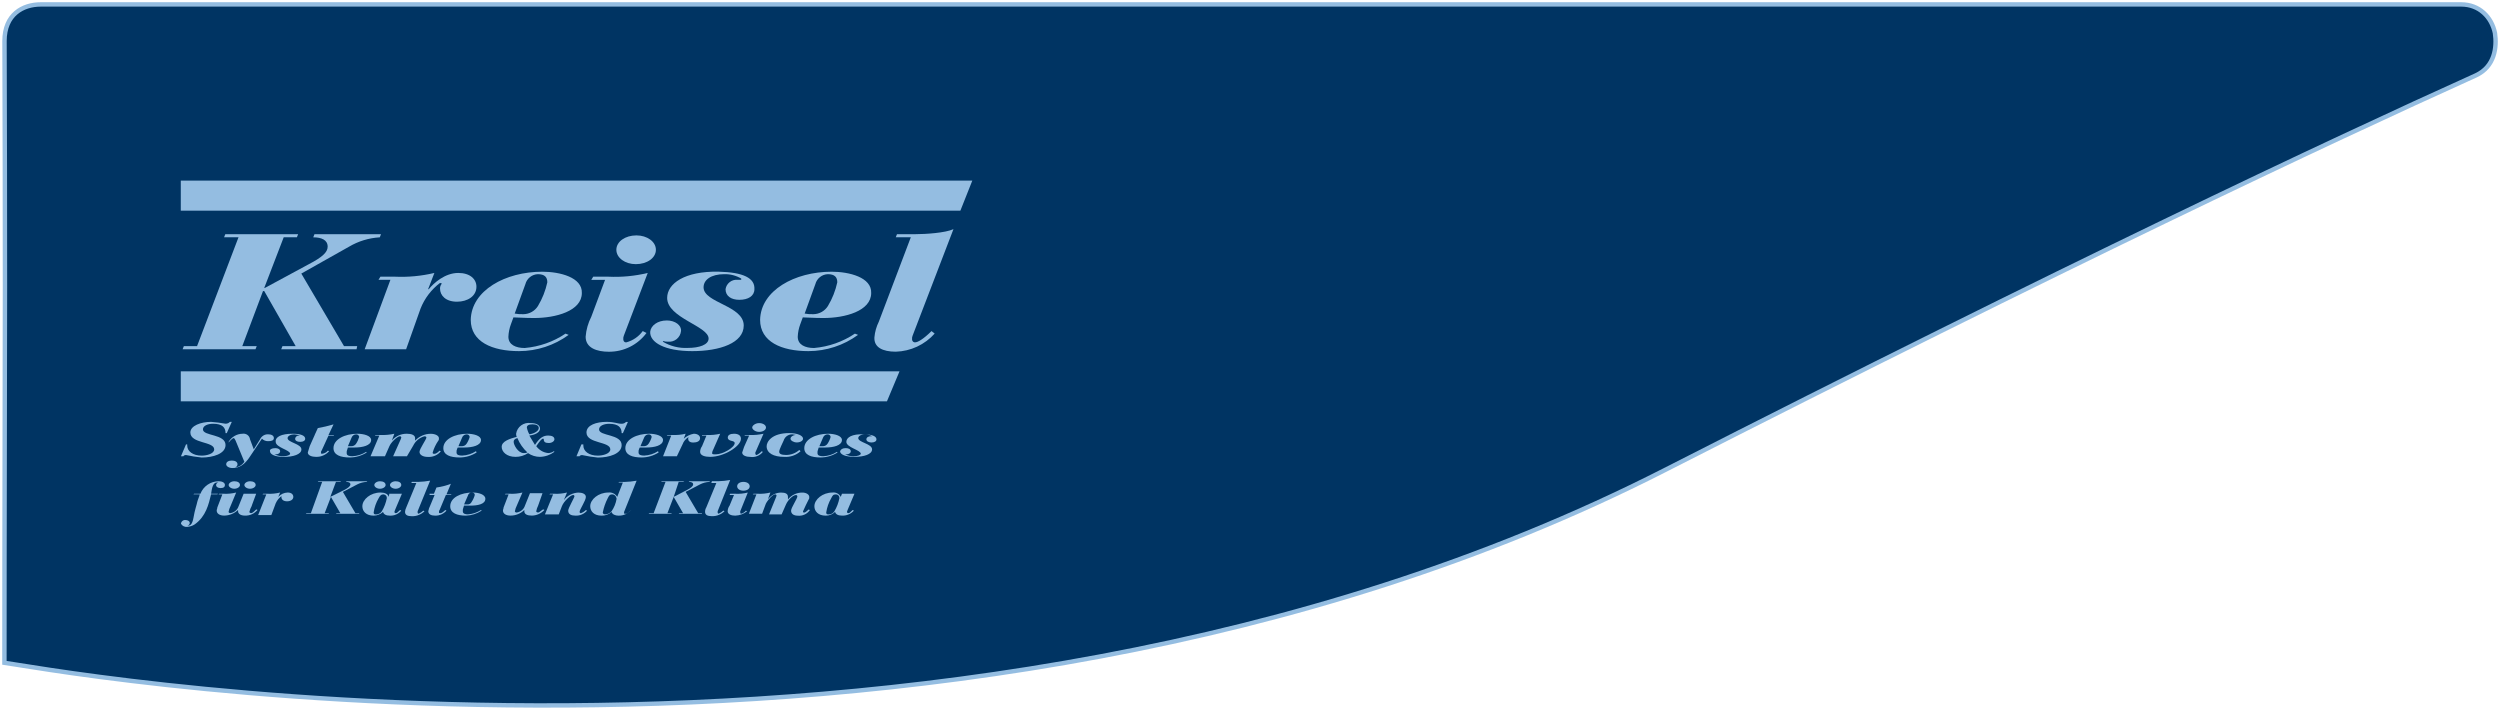 <svg width="567" height="161" viewBox="0 0 567 161" fill="none" xmlns="http://www.w3.org/2000/svg">
<path d="M561.565 17.081C527.307 32.541 468.669 60.192 377.568 106.624C295.213 148.596 201.645 159.546 128.405 159.986C91.79 160.206 60.27 157.806 37.795 155.346C26.553 154.116 17.578 152.876 11.35 151.936C8.241 151.466 1 150.326 1 150.326C1 150.326 1.02 107.054 1.08 91.173C1.211 59.392 1.02 9.34 1.02 9.3C1.03 3.28 5.142 1 9.274 1H558.176C562.317 1 565.095 3.86 565.858 7.5C566.329 10.75 565.807 15.081 561.565 17.081Z" fill="#003463" stroke="#94BDE1"/>
<g clip-path="url(#clip0_194_348)">
<path d="M54.093 53.817H50.819L51.1 53.109H67.616L67.336 53.817H64.343L59.928 65.305H60.069L70.039 59.92C73.032 58.364 74.313 57.227 74.313 55.951C74.313 54.395 72.891 53.827 71.04 53.827L71.32 53.119H86.415L86.135 53.827C83.672 53.967 81.28 54.695 79.158 55.951L68.337 62.044L78.017 78.498H81.01L80.869 79.206H63.782L64.063 78.498H67.056L59.928 66.013H59.648L54.953 78.498H58.227L57.947 79.206H41.42L41.7 78.498H44.693L54.093 53.817Z" fill="#94BDE1"/>
<path d="M88.547 63.46H85.844L86.275 62.752H89.548C92.561 62.892 95.584 62.602 98.517 61.904L97.095 65.594H97.236C98.377 64.178 100.939 61.904 103.932 61.904C106.635 61.904 108.056 63.32 108.056 65.025C108.056 67.15 106.064 68.426 103.642 68.426C101.079 68.426 99.798 67.01 99.798 65.444C99.788 65.025 99.938 64.617 100.228 64.308L99.798 64.168C97.826 65.664 96.294 67.678 95.384 69.981L92.11 79.206H82.711L88.547 63.46Z" fill="#94BDE1"/>
<path d="M128.978 75.945C125.715 78.338 121.781 79.625 117.727 79.635C111.6 79.635 106.766 77.51 106.766 72.544C106.906 65.883 114.593 61.625 122.992 61.625C126.976 61.625 132.101 62.902 131.961 66.452C131.961 70.56 125.985 72.126 121.14 72.126C119.008 72.126 117.296 71.986 116.445 71.986L115.875 73.542C115.534 74.449 115.344 75.406 115.304 76.374C115.304 78.219 117.016 78.927 119.008 78.927C122.321 78.637 125.504 77.52 128.257 75.666L128.968 75.945H128.978ZM116.736 71.118C117.396 71.238 118.057 71.288 118.728 71.258C119.388 71.248 120.029 71.069 120.599 70.749C121.17 70.43 121.651 69.972 122.001 69.413C123.002 67.748 123.723 65.923 124.133 64.028C124.133 62.892 123.562 62.184 122.001 62.184C121.34 62.204 120.71 62.433 120.199 62.842C119.689 63.251 119.318 63.819 119.158 64.447L116.736 71.109V71.118Z" fill="#94BDE1"/>
<path d="M134.524 62.752H137.937C140.95 62.902 143.973 62.612 146.906 61.904L141.501 76.085C141.381 76.354 141.341 76.643 141.361 76.932C141.361 77.211 141.501 77.64 141.931 77.64H142.072C143.563 77.231 144.864 76.334 145.775 75.087L146.626 75.516C145.645 76.842 144.354 77.929 142.872 78.667C141.391 79.405 139.749 79.784 138.088 79.774C135.385 79.774 132.822 78.927 132.822 76.374C132.942 74.788 133.383 73.252 134.104 71.837L137.227 63.47H134.104L134.534 62.762L134.524 62.752ZM144.344 53.388C146.766 53.388 148.758 54.804 148.758 56.649C148.758 58.494 146.766 59.91 144.204 59.91C141.781 59.91 139.789 58.494 139.789 56.649C139.789 54.804 141.781 53.388 144.344 53.388Z" fill="#94BDE1"/>
<path d="M151.181 72.674C153.173 72.674 154.594 73.811 154.454 75.087C154.414 75.446 154.314 75.785 154.144 76.094C153.974 76.404 153.743 76.683 153.463 76.912C153.183 77.132 152.862 77.301 152.522 77.401C152.182 77.501 151.821 77.53 151.461 77.491C151.121 77.51 150.78 77.471 150.46 77.351L150.32 77.491C152.032 78.518 154.014 79.016 156.016 78.907C158.578 78.907 160.71 78.199 160.71 76.783C160.71 73.951 151.311 72.106 151.311 67.569C151.311 64.308 155.295 61.466 162.983 61.615C168.538 61.755 171.241 63.031 171.101 65.584C171.101 67.14 169.679 67.997 167.687 67.997C165.835 67.997 164.554 67.15 164.554 65.584C164.644 64.956 164.985 64.377 165.485 63.989C165.986 63.59 166.626 63.4 167.257 63.46H168.108V63.181C166.947 62.493 165.615 62.144 164.264 62.184C161.271 62.184 159.569 63.46 159.569 65.165C159.569 68.715 168.678 69.274 168.678 73.821C168.678 77.79 163.273 79.635 157.007 79.635C150.74 79.635 147.327 77.65 147.467 75.237C147.607 73.821 149.179 72.684 151.171 72.684" fill="#94BDE1"/>
<path d="M194.603 75.945C191.34 78.338 187.406 79.625 183.352 79.635C177.225 79.635 172.391 77.51 172.391 72.544C172.531 65.883 180.218 61.625 188.617 61.625C192.601 61.625 197.726 62.902 197.586 66.452C197.586 70.56 191.61 72.126 186.765 72.126C184.633 72.126 182.921 71.986 182.07 71.986L181.5 73.542C181.159 74.449 180.969 75.406 180.929 76.374C180.929 78.219 182.641 78.927 184.633 78.927C187.946 78.637 191.129 77.52 193.892 75.666L194.603 75.945ZM182.501 71.118C183.161 71.238 183.822 71.288 184.493 71.258C185.153 71.248 185.794 71.069 186.365 70.749C186.935 70.43 187.416 69.972 187.766 69.413C188.767 67.748 189.488 65.923 189.898 64.028C189.898 62.892 189.328 62.184 187.766 62.184C187.105 62.204 186.475 62.433 185.964 62.842C185.454 63.251 185.083 63.819 184.923 64.447L182.501 71.109V71.118Z" fill="#94BDE1"/>
<path d="M203.433 53.109H207.707C209.839 53.109 214.394 52.83 216.245 51.972L206.996 76.085C206.876 76.354 206.826 76.643 206.856 76.932C206.856 77.022 206.856 77.122 206.896 77.211C206.926 77.301 206.986 77.381 207.046 77.451C207.106 77.52 207.196 77.57 207.286 77.6C207.377 77.63 207.467 77.65 207.567 77.64C208.137 77.64 209.419 76.932 211.27 75.087L211.981 75.656C210.87 76.902 209.509 77.909 207.997 78.617C206.476 79.325 204.834 79.714 203.162 79.764C200.169 79.764 198.177 78.767 198.317 76.503C198.428 75.267 198.768 74.07 199.318 72.953L206.576 53.807H203.162L203.443 53.099L203.433 53.109Z" fill="#94BDE1"/>
<path d="M42.182 100.785H42.462V101.064C42.462 102.34 43.744 103.338 45.736 103.338C46.877 103.338 48.579 102.909 48.579 101.922C48.579 100.077 43.173 100.645 43.173 98.092C43.173 96.537 45.596 95.679 47.868 95.679C48.969 95.759 50.06 95.899 51.141 96.098C51.331 96.098 51.511 96.068 51.692 95.998C51.862 95.928 52.022 95.819 52.142 95.679H52.573L51.431 98.232H51.151C51.151 96.956 50.44 96.108 48.308 96.108C47.167 96.108 46.026 96.537 46.026 97.384C46.026 98.94 51.151 98.382 51.151 100.934C51.151 102.919 48.308 103.766 45.746 103.766C44.544 103.647 43.363 103.457 42.182 103.198C41.902 103.198 41.612 103.338 41.612 103.477H41.041L42.182 100.795V100.785Z" fill="#94BDE1"/>
<path d="M51.861 100.207C52.182 99.658 52.632 99.199 53.183 98.88C53.733 98.561 54.354 98.382 54.995 98.372C55.195 98.342 55.395 98.342 55.585 98.392C55.775 98.442 55.965 98.521 56.126 98.641C56.286 98.761 56.416 98.91 56.516 99.08C56.616 99.249 56.676 99.439 56.706 99.638L57.557 101.912L58.978 99.638C59.139 99.279 59.399 98.99 59.729 98.781C60.059 98.581 60.44 98.481 60.83 98.501C61.541 98.501 62.112 98.781 62.112 99.349C62.112 99.917 61.541 100.057 60.83 100.057C60.57 100.067 60.3 100.027 60.06 99.927C59.809 99.828 59.589 99.678 59.409 99.489L56.846 103.318C55.425 105.591 54.144 106.15 52.722 106.15C51.871 106.15 51.301 105.721 51.301 105.302C51.301 104.734 51.871 104.455 52.582 104.455C53.293 104.455 53.863 104.734 53.863 105.302C53.863 105.472 53.803 105.631 53.703 105.761C53.603 105.891 53.453 105.98 53.293 106.02C53.723 105.97 54.134 105.831 54.494 105.611C54.864 105.392 55.175 105.093 55.425 104.744L53.433 99.927C53.293 99.648 53.153 99.359 53.002 99.359C52.852 99.359 52.432 99.638 51.861 100.356V100.207Z" fill="#94BDE1"/>
<path d="M62.391 101.632C63.102 101.632 63.532 101.912 63.532 102.34C63.532 102.769 63.102 103.048 62.531 103.048H62.251C62.872 103.338 63.552 103.487 64.243 103.477C65.094 103.477 65.805 103.198 65.805 102.909C65.805 102.061 62.531 101.493 62.531 100.216C62.391 99.08 63.813 98.372 66.375 98.372C68.227 98.372 69.218 98.8 69.218 99.508C69.218 99.937 68.788 100.216 68.077 100.216C67.366 100.216 66.936 99.937 66.936 99.508C66.956 99.299 67.056 99.109 67.216 98.98C67.376 98.85 67.576 98.78 67.787 98.8H68.067C67.656 98.641 67.226 98.541 66.786 98.521C65.785 98.521 65.224 98.95 65.224 99.369C65.224 100.366 68.357 100.645 68.357 101.922C68.357 103.058 66.505 103.627 64.373 103.627C62.381 103.627 61.24 103.058 61.24 102.35C61.1 101.922 61.67 101.642 62.381 101.642" fill="#94BDE1"/>
<path d="M70.229 98.651H71.37L72.081 97.095C73.282 96.876 74.473 96.597 75.644 96.248L74.503 98.661H75.785L75.644 98.801H74.503L72.942 102.201C72.802 102.341 72.802 102.48 72.802 102.769C72.802 102.909 72.942 102.909 73.082 102.909C73.582 102.849 74.043 102.6 74.363 102.201L74.643 102.341C74.263 102.759 73.803 103.089 73.292 103.308C72.782 103.527 72.221 103.637 71.66 103.617C70.81 103.617 69.809 103.338 69.809 102.62C69.949 102.191 70.089 101.623 70.239 101.204L71.38 98.651H70.239H70.229Z" fill="#94BDE1"/>
<path d="M83.182 102.62C82.041 103.358 80.7 103.746 79.338 103.756C77.206 103.756 75.635 103.188 75.635 101.632C75.635 99.648 78.197 98.372 81.04 98.372C82.462 98.372 84.173 98.8 84.173 99.788C84.173 101.064 82.181 101.493 80.47 101.493H78.908L78.768 101.922C78.648 102.191 78.598 102.48 78.628 102.769C78.628 103.338 79.198 103.477 79.909 103.477C81.02 103.427 82.101 103.088 83.042 102.48L83.182 102.63V102.62ZM78.908 101.204H79.619C79.839 101.214 80.059 101.164 80.259 101.074C80.46 100.974 80.63 100.825 80.75 100.645C81.07 100.167 81.31 99.638 81.461 99.09C81.441 98.92 81.35 98.77 81.22 98.661C81.09 98.551 80.92 98.501 80.75 98.521C80.53 98.521 80.32 98.591 80.139 98.721C79.959 98.85 79.829 99.03 79.749 99.229L78.898 101.214L78.908 101.204Z" fill="#94BDE1"/>
<path d="M86.025 98.79H85.024L85.164 98.651H86.305C87.356 98.701 88.408 98.601 89.439 98.372L88.868 99.927C89.288 99.429 89.809 99.03 90.4 98.76C90.99 98.491 91.641 98.362 92.291 98.372C93.293 98.372 94.143 98.651 94.143 99.369V99.937C94.594 99.449 95.144 99.06 95.755 98.79C96.365 98.521 97.026 98.382 97.697 98.382C98.698 98.382 99.549 98.81 99.549 99.379C99.549 99.658 99.549 99.808 99.409 99.947C98.838 100.775 98.408 101.682 98.127 102.64C98.127 102.919 98.267 102.919 98.558 102.919C98.988 102.919 99.559 102.35 99.699 102.211L99.979 102.35C99.629 102.789 99.168 103.138 98.648 103.358C98.127 103.577 97.557 103.667 96.996 103.627C95.995 103.627 95.144 103.198 95.144 102.49C95.144 101.782 96.706 99.658 96.706 99.229C96.706 99.09 96.566 98.95 96.275 98.95C95.725 99.1 95.204 99.369 94.764 99.738C94.323 100.107 93.963 100.555 93.713 101.074L92.291 103.487H89.158L90.87 99.658C90.87 99.518 91.01 99.379 91.01 99.229C91.01 99.159 90.97 99.09 90.92 99.03C90.87 98.98 90.8 98.95 90.73 98.94C90.159 98.94 88.738 100.216 88.308 101.214L87.306 103.487H84.033L86.025 98.8V98.79Z" fill="#94BDE1"/>
<path d="M108.096 102.62C106.945 103.358 105.614 103.746 104.253 103.756C102.12 103.756 100.549 103.188 100.549 101.632C100.549 99.648 103.111 98.372 105.954 98.372C107.376 98.372 109.087 98.8 109.087 99.788C109.087 101.064 107.095 101.493 105.384 101.493H103.822L103.682 101.772C103.562 102.041 103.522 102.33 103.542 102.62C103.542 103.188 104.112 103.328 104.823 103.328C105.934 103.278 107.015 102.939 107.956 102.33L108.096 102.62ZM103.972 101.204H104.683C104.903 101.214 105.123 101.164 105.324 101.074C105.524 100.974 105.694 100.825 105.814 100.645C106.134 100.167 106.375 99.638 106.525 99.09C106.505 98.92 106.415 98.77 106.285 98.661C106.154 98.551 105.984 98.501 105.814 98.521C105.594 98.521 105.384 98.591 105.203 98.721C105.023 98.85 104.883 99.03 104.813 99.229L103.962 101.214L103.972 101.204Z" fill="#94BDE1"/>
<path d="M125.745 102.48C124.794 103.188 123.653 103.587 122.462 103.617C121.491 103.617 120.55 103.318 119.759 102.769C118.918 103.328 117.927 103.627 116.916 103.617C114.924 103.617 113.783 102.48 113.783 101.343C113.783 100.067 115.635 99.499 117.197 99.07C117.087 98.85 117.036 98.601 117.056 98.362C117.117 97.993 117.237 97.634 117.437 97.305C117.637 96.986 117.887 96.696 118.198 96.477C118.508 96.258 118.848 96.088 119.219 95.998C119.589 95.909 119.969 95.889 120.34 95.948C121.621 95.948 122.472 96.377 122.472 97.225C122.472 98.073 121.331 98.641 120.049 98.781L121.331 100.905C122.332 99.349 123.183 98.781 124.324 98.781C125.175 98.781 125.745 99.06 125.745 99.628C125.745 100.057 125.175 100.476 124.464 100.476C123.613 100.476 123.323 100.197 123.323 99.628C123.323 99.535 123.276 99.489 123.183 99.489C122.902 99.489 122.612 99.768 121.621 101.194C121.941 101.623 122.342 101.991 122.802 102.261C123.263 102.53 123.783 102.699 124.324 102.759C124.784 102.749 125.235 102.6 125.605 102.331L125.755 102.47L125.745 102.48ZM118.768 102.759C119.058 102.779 119.349 102.729 119.619 102.62C118.628 101.712 117.847 100.595 117.347 99.359C116.776 99.499 116.496 99.788 116.496 100.207C116.496 100.915 117.497 102.759 118.778 102.759M120.059 98.501C121.06 98.362 122.192 97.793 122.192 97.085C122.192 96.517 121.621 96.238 120.77 96.238C119.919 96.238 119.489 96.517 119.489 96.946C119.589 97.494 119.779 98.023 120.059 98.501Z" fill="#94BDE1"/>
<path d="M131.871 100.785H132.302V101.064C132.302 102.34 133.583 103.338 135.575 103.338C136.716 103.338 138.418 102.909 138.418 101.922C138.418 100.077 133.013 100.645 133.013 98.092C133.013 96.387 135.295 95.679 137.567 95.679C139.419 95.679 139.989 96.108 140.98 96.108C141.171 96.108 141.351 96.078 141.531 96.008C141.701 95.939 141.861 95.829 141.981 95.689H142.412L141.271 98.242H140.99C140.99 96.966 140.28 96.118 138.148 96.118C137.007 96.118 135.865 96.547 135.865 97.394C135.865 98.95 140.99 98.392 140.99 100.944C140.99 102.929 138.148 103.776 135.585 103.776C134.384 103.657 133.203 103.467 132.022 103.208C131.741 103.208 131.451 103.348 131.451 103.487H130.74L131.861 100.795L131.871 100.785Z" fill="#94BDE1"/>
<path d="M149.378 102.62C148.226 103.358 146.895 103.746 145.534 103.756C143.402 103.756 141.83 103.188 141.83 101.632C141.83 99.648 144.393 98.372 147.235 98.372C148.657 98.372 150.369 98.8 150.369 99.788C150.369 101.064 148.377 101.493 146.665 101.493H145.103L144.963 101.772C144.843 102.041 144.793 102.33 144.823 102.62C144.823 103.188 145.394 103.328 146.104 103.328C147.215 103.278 148.297 102.939 149.237 102.33L149.378 102.62ZM145.254 101.204H145.964C146.184 101.214 146.405 101.164 146.605 101.074C146.805 100.974 146.975 100.825 147.095 100.645C147.416 100.167 147.656 99.638 147.806 99.09C147.786 98.92 147.696 98.77 147.566 98.661C147.436 98.551 147.266 98.501 147.095 98.521C146.875 98.521 146.665 98.591 146.485 98.721C146.305 98.85 146.174 99.03 146.094 99.229L145.243 101.214L145.254 101.204Z" fill="#94BDE1"/>
<path d="M152.231 98.79H151.23L151.37 98.651H152.511C153.512 98.701 154.523 98.601 155.504 98.372L155.074 99.508C155.704 98.91 156.505 98.521 157.356 98.372C158.207 98.372 158.777 98.8 158.777 99.369C158.777 100.077 158.067 100.366 157.216 100.366C156.365 100.366 156.075 99.937 156.075 99.518C156.065 99.439 156.075 99.359 156.095 99.289C156.115 99.219 156.165 99.149 156.215 99.09C155.554 99.478 155.054 100.077 154.793 100.795L153.512 103.487H150.379L152.231 98.8V98.79Z" fill="#94BDE1"/>
<path d="M159.208 98.651H160.349C161.35 98.701 162.361 98.601 163.342 98.372L161.78 101.922C161.62 102.181 161.53 102.47 161.5 102.769C161.5 103.048 161.78 103.048 162.351 103.048C163.912 103.048 166.625 101.493 166.625 100.496C166.625 99.788 165.063 100.216 165.063 99.219C165.063 98.651 165.634 98.372 166.485 98.372C167.486 98.372 168.046 98.8 168.046 99.508C168.046 101.214 164.203 103.617 161.069 103.617C159.928 103.617 158.787 103.338 158.787 102.48C158.797 102.021 158.947 101.573 159.218 101.204L160.219 98.79H159.218V98.651H159.208Z" fill="#94BDE1"/>
<path d="M168.889 98.651H170.03C171.081 98.701 172.132 98.601 173.163 98.372L171.311 102.63V102.909C171.311 102.979 171.351 103.049 171.401 103.108C171.451 103.168 171.521 103.188 171.601 103.198C172.032 102.999 172.422 102.709 172.743 102.35L173.023 102.49C172.692 102.909 172.252 103.238 171.752 103.437C171.251 103.637 170.711 103.707 170.18 103.627C169.329 103.627 168.328 103.348 168.328 102.63L168.759 101.353L169.9 98.8H168.899V98.661L168.889 98.651ZM172.162 95.959C173.013 95.959 173.724 96.387 173.724 96.956C173.724 97.524 173.013 97.953 172.162 97.953C171.311 97.953 170.6 97.385 170.6 96.956C170.6 96.527 171.311 95.959 172.162 95.959Z" fill="#94BDE1"/>
<path d="M181.561 102.341C181.06 102.799 180.48 103.138 179.839 103.358C179.198 103.577 178.528 103.667 177.857 103.617C175.435 103.617 173.873 102.769 173.873 101.204C173.873 100.207 175.014 98.222 178.998 98.222C180.85 98.222 182.131 98.791 182.131 99.499C182.131 99.927 181.561 100.346 180.71 100.346C179.999 100.346 179.288 99.917 179.288 99.499C179.288 99.08 179.859 98.651 180.57 98.651C180.289 98.651 179.999 98.511 179.719 98.511C179.278 98.491 178.838 98.631 178.478 98.88C178.117 99.14 177.857 99.508 177.727 99.927C176.726 102.051 176.726 102.201 176.726 102.48C176.726 102.909 177.156 103.188 178.287 103.188C179.389 103.188 180.45 102.779 181.28 102.051L181.571 102.331L181.561 102.341Z" fill="#94BDE1"/>
<path d="M189.96 102.62C188.809 103.358 187.477 103.746 186.116 103.756C183.984 103.756 182.412 103.188 182.412 101.632C182.412 99.648 184.975 98.372 187.818 98.372C189.239 98.372 190.951 98.8 190.951 99.788C190.951 101.064 188.959 101.493 187.247 101.493H185.685L185.545 101.922C185.425 102.191 185.385 102.48 185.405 102.769C185.405 103.338 185.976 103.477 186.686 103.477C187.797 103.427 188.879 103.088 189.82 102.48L189.96 102.63V102.62ZM185.836 101.204H186.546C186.766 101.214 186.987 101.164 187.187 101.074C187.387 100.974 187.557 100.825 187.677 100.645C187.998 100.167 188.238 99.638 188.388 99.09C188.368 98.92 188.278 98.77 188.148 98.661C188.018 98.551 187.848 98.501 187.677 98.521C187.457 98.521 187.247 98.591 187.067 98.721C186.887 98.85 186.756 99.03 186.676 99.229L185.826 101.214L185.836 101.204Z" fill="#94BDE1"/>
<path d="M191.811 101.632C192.521 101.632 192.952 101.912 192.952 102.34C192.952 102.769 192.521 103.048 191.951 103.048H191.67C192.291 103.338 192.972 103.487 193.662 103.477C194.513 103.477 195.224 103.198 195.224 102.909C195.224 102.061 191.951 101.493 191.951 100.216C191.951 99.219 193.232 98.372 195.935 98.511C197.787 98.511 198.778 98.94 198.778 99.648C198.778 100.077 198.347 100.356 197.636 100.356C197.066 100.356 196.495 100.077 196.495 99.648C196.495 99.219 196.926 98.94 197.496 98.94H197.777C197.296 98.671 196.766 98.521 196.215 98.511C195.214 98.511 194.653 98.94 194.653 99.359C194.653 100.356 197.787 100.635 197.787 101.912C197.787 103.048 195.935 103.617 193.803 103.617C191.67 103.617 190.529 103.048 190.529 102.34C190.669 101.912 191.1 101.632 191.811 101.632Z" fill="#94BDE1"/>
<path d="M44.034 111.983H45.455C45.776 111.156 46.346 110.438 47.087 109.929C47.828 109.421 48.699 109.151 49.59 109.141C50.3 109.141 51.011 109.421 51.011 109.989C51.011 110.418 50.731 110.697 50.01 110.697C49.439 110.697 49.009 110.418 49.009 109.989C49.019 109.839 49.079 109.7 49.189 109.6C49.289 109.5 49.429 109.431 49.58 109.421H49.299C48.869 109.421 48.298 109.56 48.018 111.126L47.878 111.973H49.439L49.299 112.113H47.878C47.307 114.387 46.737 117.079 44.174 118.924C43.664 119.263 43.073 119.452 42.462 119.492C42.182 119.532 41.892 119.482 41.642 119.353C41.391 119.223 41.181 119.024 41.041 118.784C41.061 118.535 41.181 118.316 41.371 118.156C41.562 117.996 41.802 117.917 42.042 117.937C42.613 117.937 43.043 118.216 43.043 118.645C43.023 118.814 42.933 118.964 42.803 119.073C42.673 119.183 42.502 119.233 42.332 119.213H42.613C43.183 119.213 43.614 118.934 43.894 117.368C44.174 115.663 44.605 114.536 44.745 113.818C44.885 113.25 45.175 112.681 45.315 112.113H43.884L44.024 111.973L44.034 111.983Z" fill="#94BDE1"/>
<path d="M57.126 114.676C56.876 115.124 56.686 115.603 56.556 116.092C56.556 116.231 56.696 116.371 56.986 116.371C57.277 116.371 57.837 115.803 58.127 115.523L58.408 115.663C58.057 116.072 57.627 116.401 57.126 116.63C56.626 116.86 56.095 116.959 55.555 116.939C54.554 116.939 53.993 116.511 53.993 115.942V115.663C53.142 116.461 52.031 116.919 50.86 116.939C49.859 116.939 49.148 116.511 49.148 115.803C49.148 115.523 49.289 115.374 49.289 115.095L50.43 112.123H49.579L49.719 111.983H50.72C51.681 112.033 52.642 111.933 53.563 111.704L52.272 114.815C52.061 115.214 51.921 115.643 51.841 116.092C51.841 116.231 51.981 116.371 52.272 116.371C52.692 116.301 53.092 116.122 53.413 115.852C53.733 115.583 53.983 115.214 54.113 114.815L55.255 111.983H58.097L57.096 114.686L57.126 114.676Z" fill="#94BDE1"/>
<path d="M54.424 109.999C54.424 110.428 53.853 110.847 53.143 110.847C52.432 110.847 51.861 110.418 51.861 109.999C51.861 109.58 52.432 109.151 53.143 109.151C53.853 109.151 54.424 109.431 54.424 109.999Z" fill="#94BDE1"/>
<path d="M57.986 109.999C57.986 110.428 57.416 110.847 56.705 110.847C55.994 110.847 55.424 110.418 55.424 109.999C55.424 109.58 55.994 109.151 56.705 109.151C57.416 109.151 57.986 109.431 57.986 109.999Z" fill="#94BDE1"/>
<path d="M60.399 112.123H59.548L59.688 111.983H60.689C61.65 112.033 62.611 111.933 63.532 111.704L63.101 112.701C63.372 112.402 63.702 112.163 64.072 111.983C64.443 111.814 64.833 111.714 65.244 111.704C66.094 111.704 66.525 112.133 66.525 112.701C66.525 113.27 65.954 113.698 65.103 113.698C64.253 113.698 63.822 113.27 63.822 112.701C63.822 112.562 63.822 112.422 63.962 112.422C63.342 112.851 62.851 113.439 62.541 114.127L61.54 116.82H58.547L60.399 112.133V112.123Z" fill="#94BDE1"/>
<path d="M150.949 109.291H149.948L150.088 109.151H155.214L154.933 109.291H153.932L152.791 112.691L155.784 111.136C156.635 110.707 157.206 110.288 157.206 109.859C157.206 109.431 156.775 109.291 156.205 109.291L156.345 109.151H161.039L160.899 109.291C160.159 109.331 159.428 109.52 158.767 109.859L155.504 111.565L158.347 116.391H159.198V116.531H153.932L154.072 116.391H154.923L152.791 112.701L151.37 116.391H152.371L152.231 116.531H147.105L147.246 116.391H148.247L150.939 109.301L150.949 109.291Z" fill="#94BDE1"/>
<path d="M73.073 109.291H72.072L72.212 109.151H77.337L77.197 109.291H76.196L74.915 112.691L78.048 111.136C78.899 110.707 79.469 110.288 79.469 109.859C79.469 109.431 79.039 109.291 78.468 109.291L78.608 109.151H83.303L83.163 109.291C82.422 109.331 81.692 109.52 81.031 109.859L77.767 111.565L80.61 116.391H81.461V116.531H76.196L76.336 116.391H77.187L75.055 112.701L73.633 116.391H74.634L74.494 116.531H69.369L69.509 116.391H70.51L73.063 109.301L73.073 109.291Z" fill="#94BDE1"/>
<path d="M88.308 111.983H91.151L89.589 115.673C89.589 115.813 89.449 115.952 89.449 116.102C89.449 116.172 89.489 116.241 89.539 116.291C89.589 116.341 89.659 116.371 89.729 116.381C90.01 116.381 90.16 116.241 90.73 115.673L91.01 115.813C90.7 116.191 90.31 116.481 89.859 116.68C89.419 116.88 88.928 116.969 88.438 116.949C87.587 116.949 87.016 116.67 86.876 116.102C86.296 116.64 85.535 116.949 84.744 116.949C83.032 116.949 82.182 115.952 82.182 114.825C82.182 113.27 84.034 111.704 86.306 111.704C87.157 111.704 88.017 111.983 88.158 112.701L88.298 111.983H88.308ZM85.885 112.981C85.295 113.988 84.904 115.095 84.744 116.241C84.744 116.67 85.025 116.67 85.315 116.67C85.575 116.67 85.825 116.61 86.046 116.481C86.266 116.361 86.456 116.181 86.596 115.962C87.147 115.045 87.527 114.038 87.737 112.981C87.747 112.771 87.687 112.572 87.557 112.412C87.427 112.253 87.237 112.153 87.026 112.133H86.886C86.456 112.133 86.176 112.412 85.885 112.981Z" fill="#94BDE1"/>
<path d="M87.457 109.999C87.457 110.428 86.886 110.847 86.176 110.847C85.465 110.847 84.894 110.418 84.894 109.999C84.894 109.58 85.465 109.151 86.176 109.151C86.886 109.151 87.457 109.431 87.457 109.999Z" fill="#94BDE1"/>
<path d="M91.01 109.999C91.01 110.428 90.439 110.847 89.728 110.847C89.018 110.847 88.447 110.418 88.447 109.999C88.447 109.58 89.018 109.151 89.728 109.151C90.439 109.151 91.01 109.431 91.01 109.999Z" fill="#94BDE1"/>
<path d="M93.433 109.291H94.854C95.765 109.271 96.666 109.171 97.557 109.012L94.714 115.962V116.241C94.714 116.334 94.761 116.427 94.854 116.521C95.285 116.371 95.665 116.132 95.996 115.813L96.276 115.952C95.895 116.321 95.455 116.61 94.964 116.8C94.474 116.999 93.953 117.089 93.423 117.079C92.422 117.079 91.861 116.8 91.861 116.082C91.891 115.733 91.981 115.394 92.142 115.085L94.424 109.55H93.283L93.423 109.271L93.433 109.291Z" fill="#94BDE1"/>
<path d="M161.48 109.141H162.901C163.812 109.121 164.713 109.022 165.604 108.862L162.761 115.952V116.231C162.761 116.324 162.808 116.417 162.901 116.511C163.332 116.361 163.722 116.122 164.042 115.803L164.323 115.942C163.942 116.311 163.502 116.6 163.011 116.79C162.521 116.989 162 117.079 161.47 117.069C160.469 117.069 159.908 116.79 159.908 116.072C159.908 115.723 160.008 115.374 160.188 115.075L162.471 109.54H161.33L161.47 109.121L161.48 109.141Z" fill="#94BDE1"/>
<path d="M97.417 111.983H98.418L98.989 110.567C100.11 110.418 101.211 110.129 102.262 109.72L101.261 112.133H102.402L102.262 112.273H101.121L99.699 115.673C99.559 115.813 99.559 115.952 99.559 116.241C99.559 116.381 99.699 116.381 99.839 116.381C100.27 116.381 100.69 115.952 100.981 115.673L101.261 115.813C100.941 116.172 100.55 116.461 100.11 116.66C99.669 116.86 99.189 116.959 98.698 116.949C97.847 116.949 97.137 116.67 97.137 115.952C97.217 115.503 97.357 115.075 97.567 114.676L98.568 112.263H97.427V111.983H97.417Z" fill="#94BDE1"/>
<path d="M109.238 115.813C108.177 116.511 106.946 116.899 105.675 116.949C103.683 116.949 102.111 116.381 102.111 114.825C102.111 112.841 104.534 111.704 107.236 111.704C108.518 111.704 110.079 112.133 110.079 113.12C110.079 114.397 108.227 114.676 106.666 114.676H105.244L105.104 115.105C104.984 115.374 104.944 115.663 104.964 115.952C104.964 116.521 105.535 116.66 106.105 116.66C107.176 116.59 108.197 116.241 109.098 115.663L109.238 115.813ZM105.254 114.397H105.965C106.175 114.426 106.376 114.387 106.566 114.277C106.746 114.177 106.886 114.018 106.966 113.828C107.287 113.349 107.527 112.821 107.677 112.273C107.677 111.993 107.537 111.704 106.966 111.704C106.766 111.704 106.576 111.784 106.416 111.914C106.265 112.043 106.155 112.223 106.115 112.412L105.254 114.397Z" fill="#94BDE1"/>
<path d="M122.05 114.676C121.84 115.075 121.7 115.503 121.62 115.952C121.62 116.092 121.76 116.231 122.05 116.231C122.341 116.231 122.901 115.663 123.191 115.523L123.472 115.663C123.101 116.052 122.661 116.371 122.18 116.59C121.69 116.81 121.159 116.929 120.629 116.939C119.628 116.939 118.917 116.66 118.917 115.942V115.663C118.507 116.072 118.016 116.391 117.476 116.61C116.935 116.83 116.365 116.939 115.784 116.939C114.783 116.939 114.072 116.511 114.072 115.803C114.072 115.523 114.212 115.374 114.212 115.095L115.354 112.123H114.503L114.643 111.983H115.644C116.605 112.033 117.556 111.933 118.487 111.704L117.205 114.686C116.995 115.085 116.855 115.513 116.775 115.962C116.775 116.102 116.915 116.241 117.205 116.241C117.626 116.172 118.026 115.992 118.357 115.723C118.687 115.454 118.927 115.085 119.057 114.686L120.198 111.854H123.041L122.04 114.696L122.05 114.676Z" fill="#94BDE1"/>
<path d="M125.464 112.123H124.613L124.753 111.983H125.754C126.715 112.033 127.666 111.933 128.597 111.704L127.886 113.409C128.276 112.911 128.767 112.492 129.338 112.203C129.898 111.914 130.529 111.744 131.159 111.714C132.01 111.714 132.871 111.993 132.871 112.711C132.871 113.559 131.45 115.543 131.45 116.112C131.45 116.181 131.49 116.251 131.54 116.301C131.59 116.351 131.66 116.381 131.73 116.391C132.16 116.241 132.551 116.002 132.871 115.683L133.151 115.823C132.831 116.181 132.441 116.471 131.99 116.67C131.55 116.87 131.069 116.959 130.579 116.949C129.578 116.949 128.867 116.67 128.867 115.813C128.867 115.244 130.288 112.831 130.288 112.552C130.288 112.482 130.248 112.412 130.198 112.352C130.148 112.302 130.078 112.272 129.998 112.263C129.428 112.263 127.866 113.679 127.436 114.815L126.725 116.66H123.592L125.444 112.123H125.464Z" fill="#94BDE1"/>
<path d="M143.123 115.673C142.772 116.082 142.342 116.411 141.841 116.64C141.351 116.86 140.81 116.969 140.27 116.949C139.559 116.949 138.848 116.67 138.708 116.102C138.088 116.67 137.277 116.979 136.426 116.949C134.714 116.949 133.863 115.952 133.863 114.825C133.863 113.27 135.715 111.704 137.987 111.704C138.378 111.654 138.778 111.724 139.139 111.904C139.489 112.083 139.789 112.362 139.979 112.701L141.261 109.441H140.26L140.4 109.301H141.681C142.592 109.281 143.493 109.181 144.384 109.022L141.541 116.112V116.391C141.541 116.531 141.681 116.531 141.821 116.531C142.102 116.531 142.392 116.391 142.962 115.823L143.113 115.673H143.123ZM138.848 112.123C138.278 112.123 138.138 112.402 137.847 112.971C137.317 113.998 136.936 115.095 136.706 116.231C136.706 116.511 136.986 116.66 137.277 116.66C137.547 116.65 137.817 116.58 138.067 116.451C138.308 116.331 138.528 116.162 138.708 115.952C139.289 115.105 139.679 114.137 139.849 113.12C139.709 112.412 139.279 112.123 138.848 112.123Z" fill="#94BDE1"/>
<path d="M165.616 111.983H166.757C167.718 112.033 168.679 111.944 169.6 111.704L167.888 115.962V116.241C167.888 116.335 167.935 116.428 168.028 116.521C168.479 116.421 168.879 116.172 169.169 115.813L169.45 115.952C168.679 116.571 167.738 116.92 166.747 116.949C165.896 116.949 165.035 116.67 165.035 115.952C165.045 115.494 165.195 115.045 165.466 114.676L166.467 112.263H165.466L165.606 111.983H165.616ZM168.609 109.291C169.46 109.291 170.03 109.72 170.03 110.288C170.03 110.857 169.46 111.285 168.609 111.285C167.758 111.285 167.187 110.857 167.187 110.288C167.187 109.72 167.758 109.291 168.609 109.291Z" fill="#94BDE1"/>
<path d="M171.591 112.123H170.741L170.881 111.983H171.882C172.843 112.033 173.794 111.933 174.724 111.704L174.154 113.27C174.494 112.791 174.945 112.402 175.465 112.133C175.986 111.864 176.566 111.714 177.147 111.714C178.148 111.714 178.708 111.993 178.708 112.711V113.28C179.099 112.781 179.589 112.382 180.16 112.113C180.731 111.844 181.351 111.704 181.982 111.714C182.833 111.714 183.543 112.143 183.543 112.711C183.543 112.99 183.543 113.14 183.403 113.28C182.973 114.127 182.552 114.985 182.122 115.972C182.122 116.251 182.262 116.251 182.402 116.251C182.682 116.251 183.253 115.683 183.403 115.543L183.683 115.683C183.383 116.112 182.983 116.461 182.502 116.69C182.032 116.909 181.501 117.009 180.981 116.959C179.98 116.959 179.419 116.531 179.419 115.823C179.419 115.114 180.841 113.13 180.841 112.562C180.841 112.492 180.801 112.422 180.751 112.362C180.7 112.312 180.63 112.282 180.55 112.273C179.84 112.273 178.698 113.409 178.268 114.397L177.267 116.67H174.414L175.976 112.841C175.976 112.701 176.116 112.562 176.116 112.412C176.116 112.332 176.086 112.263 176.026 112.213C175.976 112.163 175.906 112.123 175.826 112.123C175.255 112.123 174.114 113.399 173.693 114.247L172.843 116.521H169.85L171.561 112.123H171.591Z" fill="#94BDE1"/>
<path d="M190.949 111.983H193.792L192.231 115.673C192.231 115.813 192.091 115.952 192.091 116.102C192.091 116.172 192.131 116.241 192.181 116.291C192.231 116.341 192.301 116.371 192.381 116.381C192.661 116.381 192.811 116.241 193.382 115.673L193.662 115.813C193.322 116.192 192.901 116.491 192.441 116.68C191.97 116.88 191.47 116.969 190.959 116.939C190.109 116.939 189.538 116.66 189.398 116.092C189.118 116.371 188.787 116.59 188.417 116.74C188.046 116.89 187.656 116.959 187.266 116.949C185.554 116.949 184.703 115.952 184.703 114.825C184.703 113.27 186.555 111.704 188.827 111.704C189.198 111.654 189.578 111.724 189.918 111.904C190.249 112.083 190.519 112.362 190.679 112.701L190.959 111.983H190.949ZM188.527 112.981C187.936 113.988 187.556 115.095 187.386 116.241C187.386 116.67 187.666 116.67 187.956 116.67C188.217 116.67 188.467 116.61 188.687 116.481C188.907 116.361 189.098 116.182 189.238 115.962C189.788 115.045 190.169 114.038 190.379 112.981C190.389 112.771 190.329 112.572 190.199 112.412C190.069 112.253 189.878 112.153 189.668 112.133H189.528C188.957 112.133 188.817 112.412 188.527 112.981Z" fill="#94BDE1"/>
<path fill-rule="evenodd" clip-rule="evenodd" d="M217.817 47.774H41V40.963H220.52L217.817 47.774Z" fill="#94BDE1"/>
<path fill-rule="evenodd" clip-rule="evenodd" d="M201.16 91.022H41V84.212H204.013L201.16 91.022Z" fill="#94BDE1"/>
</g>
<defs>
<clipPath id="clip0_194_348">
<rect width="179.52" height="78.549" fill="white" transform="translate(41 40.963)"/>
</clipPath>
</defs>
</svg>
